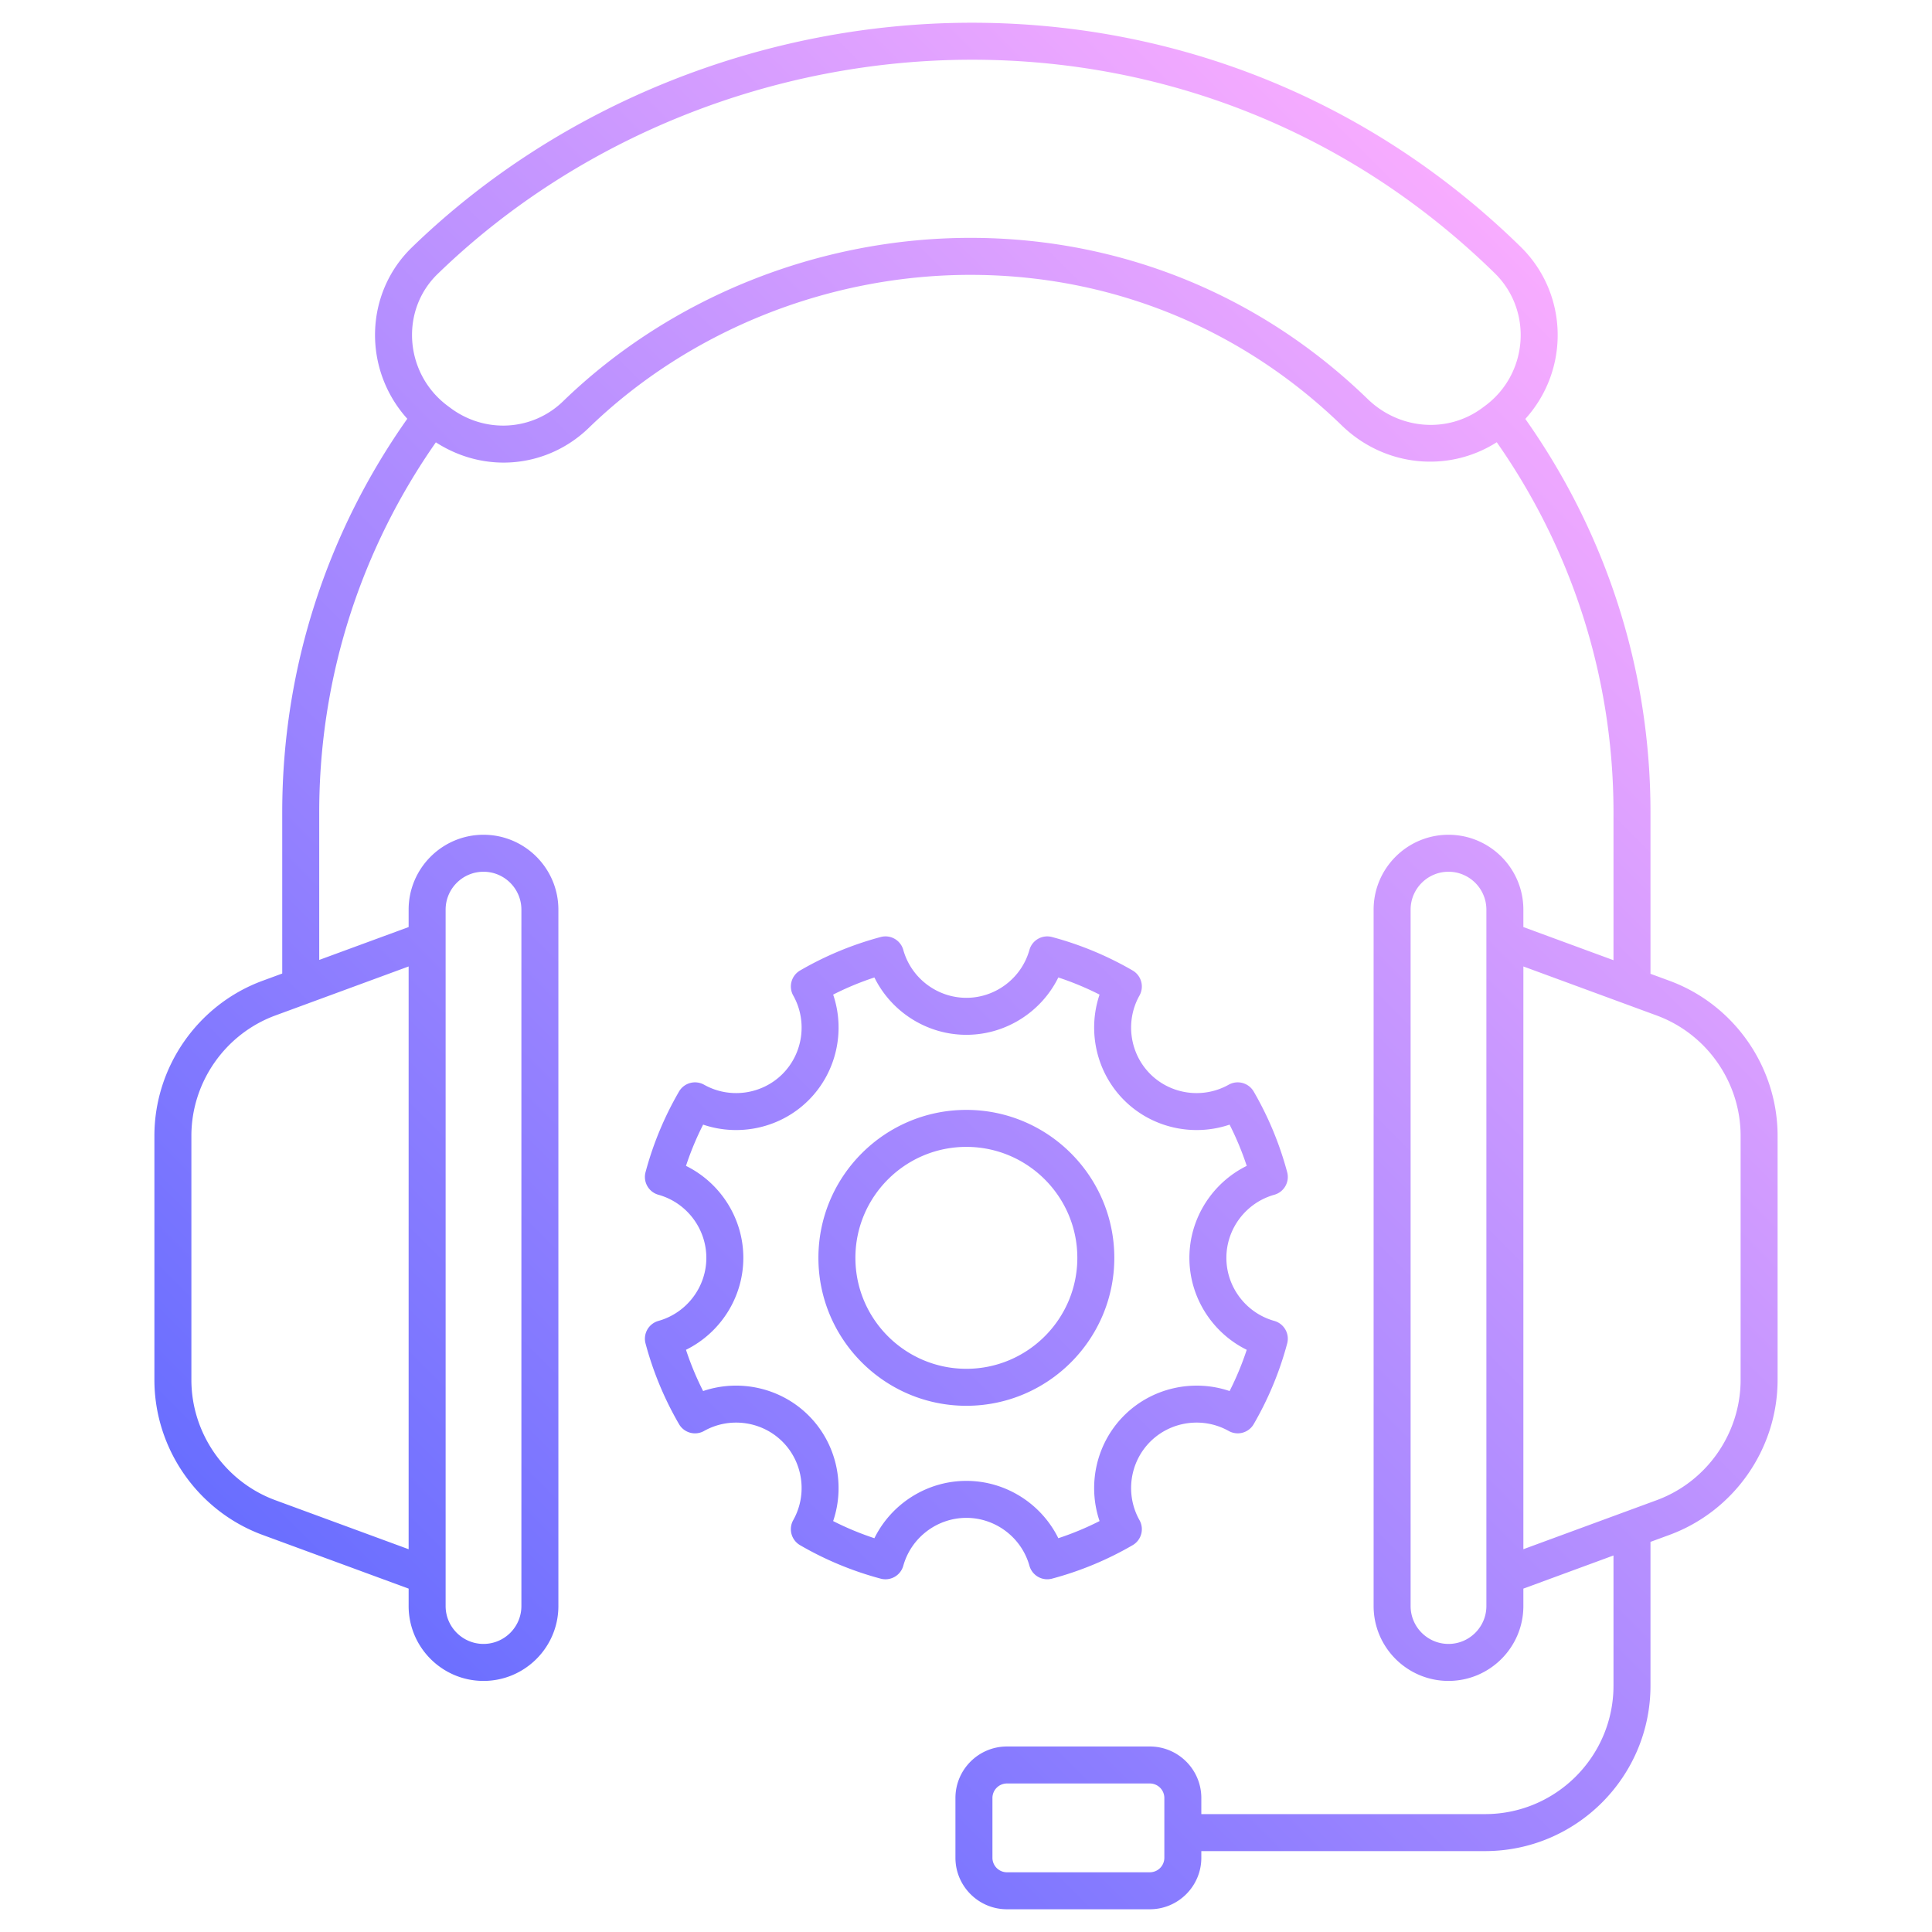 <svg xmlns="http://www.w3.org/2000/svg" version="1.1" xmlns:xlink="http://www.w3.org/1999/xlink" width="512" height="512" x="0" y="0" viewBox="0 0 512 512" style="enable-background:new 0 0 512 512" xml:space="preserve" class=""><g><linearGradient id="a" x1="97.812" x2="438.033" y1="440.666" y2="100.446" gradientUnits="userSpaceOnUse"><stop offset="0" stop-color="#696eff"></stop><stop offset="1" stop-color="#f8acff"></stop></linearGradient><path fill="url(#a)" d="m74.795 257.996-5.201 1.913c-17.153 6.309-28.677 22.825-28.677 41.101v64.661c0 18.276 11.524 34.792 28.677 41.101l38.698 14.231v4.615c0 10.942 8.901 19.843 19.843 19.843s19.843-8.901 19.843-19.843V241.063c0-10.942-8.901-19.843-19.843-19.843s-19.843 8.901-19.843 19.843v4.615l-23.694 8.713v-39.097c0-36.447 11.449-70.259 30.913-98.07 13.436 8.64 29.882 6.484 40.524-3.834 26.585-25.769 63.452-40.55 101.15-40.55 35.776 0 70.766 13.113 98.417 39.921 11.321 10.973 28.202 12.614 41.055 4.438 19.476 27.817 30.936 61.636 30.936 98.095v39.167l-23.883-8.783v-4.615c0-10.942-8.901-19.843-19.843-19.843s-19.843 8.901-19.843 19.843v184.553c0 10.942 8.901 19.843 19.843 19.843s19.843-8.901 19.843-19.843v-4.615l23.883-8.783v34.498c0 18.771-15.27 34.041-34.041 34.041h-75.187v-4.272c0-7.525-6.122-13.647-13.649-13.647h-37.865c-7.527 0-13.649 6.122-13.649 13.647v15.844c0 7.525 6.122 13.647 13.649 13.647h37.865c7.527 0 13.649-6.122 13.649-13.647v-1.769h75.187c24.175 0 43.844-19.669 43.844-43.844v-38.103l5.009-1.842c17.153-6.306 28.677-22.825 28.677-41.101v-64.661c0-18.276-11.524-34.794-28.677-41.101l-5.009-1.842v-42.772c0-38.808-12.319-74.758-33.17-104.276 11.872-13.114 11.388-33.261-1.263-45.638-40.177-39.317-91.777-59.356-145.4-59.356-55.31 0-109.407 21.705-148.419 59.549-12.568 12.196-13.019 32.29-1.205 45.405-20.854 29.523-33.144 65.502-33.144 104.316zm43.3-16.933c0-5.536 4.504-10.04 10.04-10.04s10.04 4.504 10.04 10.04v184.553c0 5.536-4.504 10.04-10.04 10.04s-10.04-4.504-10.04-10.04V241.063zm275.812 184.554c0 5.536-4.504 10.04-10.04 10.04s-10.04-4.504-10.04-10.04V241.063c0-5.536 4.504-10.04 10.04-10.04s10.04 4.504 10.04 10.04zm-85.344 66.712a3.849 3.849 0 0 1-3.846 3.844h-37.865a3.848 3.848 0 0 1-3.846-3.844v-15.844a3.85 3.85 0 0 1 3.846-3.844h37.865a3.848 3.848 0 0 1 3.846 3.844zm130.459-223.221c13.314 4.897 22.258 17.716 22.258 31.901v64.661c0 14.185-8.944 27.004-22.258 31.901l-35.311 12.986V256.122zM115.97 72.61c37.2-36.087 88.808-56.782 141.593-56.782 50.986 0 100.16 18.99 138.546 56.56 10.157 9.934 8.899 26.69-2.549 35.168l-.747.553c-9.178 6.797-21.959 5.79-30.386-2.384-29.291-28.401-66.645-42.688-105.243-42.688-40.22 0-79.574 15.789-107.971 43.315-8.092 7.845-20.607 8.604-29.768 1.809l-.778-.577c-11.435-8.484-12.746-25.226-2.697-34.974zm-7.678 183.512v154.436l-35.314-12.986c-13.314-4.897-22.258-17.718-22.258-31.901V301.01c0-14.183 8.944-27.004 22.258-31.901zm66.2 93.932a4.9 4.9 0 0 0-3.418 5.981 87.492 87.492 0 0 0 8.87 21.37 4.889 4.889 0 0 0 6.644 1.814c6.759-3.796 15.303-2.63 20.786 2.85 5.474 5.476 6.644 14.02 2.843 20.779a4.902 4.902 0 0 0 1.814 6.644 87.547 87.547 0 0 0 21.37 8.87 4.903 4.903 0 0 0 5.981-3.418c2.089-7.474 8.965-12.694 16.72-12.694 7.747 0 14.619 5.22 16.708 12.692a4.905 4.905 0 0 0 5.981 3.418 87.42 87.42 0 0 0 21.37-8.872 4.898 4.898 0 0 0 1.812-6.639c-3.798-6.761-2.628-15.305 2.846-20.779 5.481-5.481 14.023-6.646 20.789-2.853a4.893 4.893 0 0 0 6.642-1.814 87.471 87.471 0 0 0 8.867-21.368 4.9 4.9 0 0 0-3.418-5.981c-7.474-2.089-12.694-8.961-12.694-16.708 0-7.752 5.22-14.628 12.697-16.72a4.901 4.901 0 0 0 3.415-5.981 87.608 87.608 0 0 0-8.87-21.368 4.899 4.899 0 0 0-6.642-1.814c-6.764 3.798-15.305 2.628-20.779-2.843-5.476-5.481-6.651-14.027-2.853-20.789a4.903 4.903 0 0 0-1.814-6.642 87.631 87.631 0 0 0-21.368-8.87 4.897 4.897 0 0 0-5.981 3.418c-2.089 7.474-8.961 12.694-16.708 12.694-7.754 0-14.631-5.22-16.72-12.694a4.893 4.893 0 0 0-5.981-3.418 87.417 87.417 0 0 0-21.37 8.87 4.901 4.901 0 0 0-1.812 6.642c3.801 6.759 2.628 15.308-2.853 20.789-5.474 5.471-14.02 6.642-20.779 2.841a4.908 4.908 0 0 0-6.644 1.814 87.547 87.547 0 0 0-8.87 21.37 4.899 4.899 0 0 0 3.418 5.981c7.474 2.089 12.697 8.965 12.697 16.72.001 7.747-5.221 14.618-12.696 16.708zm7.302-41.084c1.23-3.746 2.75-7.4 4.543-10.933 9.648 3.274 20.585.893 27.961-6.486 7.383-7.381 9.77-18.323 6.498-27.971a77.15 77.15 0 0 1 10.93-4.54c4.504 9.143 13.932 15.195 24.376 15.195 10.44 0 19.86-6.05 24.364-15.195 3.746 1.23 7.4 2.75 10.93 4.543-3.269 9.648-.883 20.588 6.498 27.969 7.376 7.379 18.319 9.755 27.959 6.488a78.005 78.005 0 0 1 4.543 10.93c-9.143 4.509-15.195 13.934-15.195 24.376 0 10.44 6.053 19.86 15.195 24.367a77.825 77.825 0 0 1-4.54 10.928c-9.648-3.269-20.588-.881-27.969 6.498-7.376 7.376-9.762 18.311-6.491 27.959a77.757 77.757 0 0 1-10.93 4.543c-4.504-9.143-13.924-15.193-24.364-15.193-10.447 0-19.872 6.05-24.376 15.195a77.773 77.773 0 0 1-10.933-4.543c3.274-9.648.89-20.585-6.488-27.961-7.379-7.379-18.316-9.774-27.969-6.496a77.892 77.892 0 0 1-4.543-10.933c9.145-4.504 15.198-13.924 15.198-24.364.001-10.447-6.052-19.872-15.197-24.376zm74.302 63.579c21.621 0 39.21-17.589 39.21-39.208s-17.589-39.208-39.21-39.208c-21.619 0-39.208 17.589-39.208 39.208s17.589 39.208 39.208 39.208zm0-68.613c16.215 0 29.407 13.19 29.407 29.405s-13.192 29.405-29.407 29.405-29.405-13.19-29.405-29.405 13.19-29.405 29.405-29.405z" opacity="1" data-original="url(#a)"></path></g></svg>